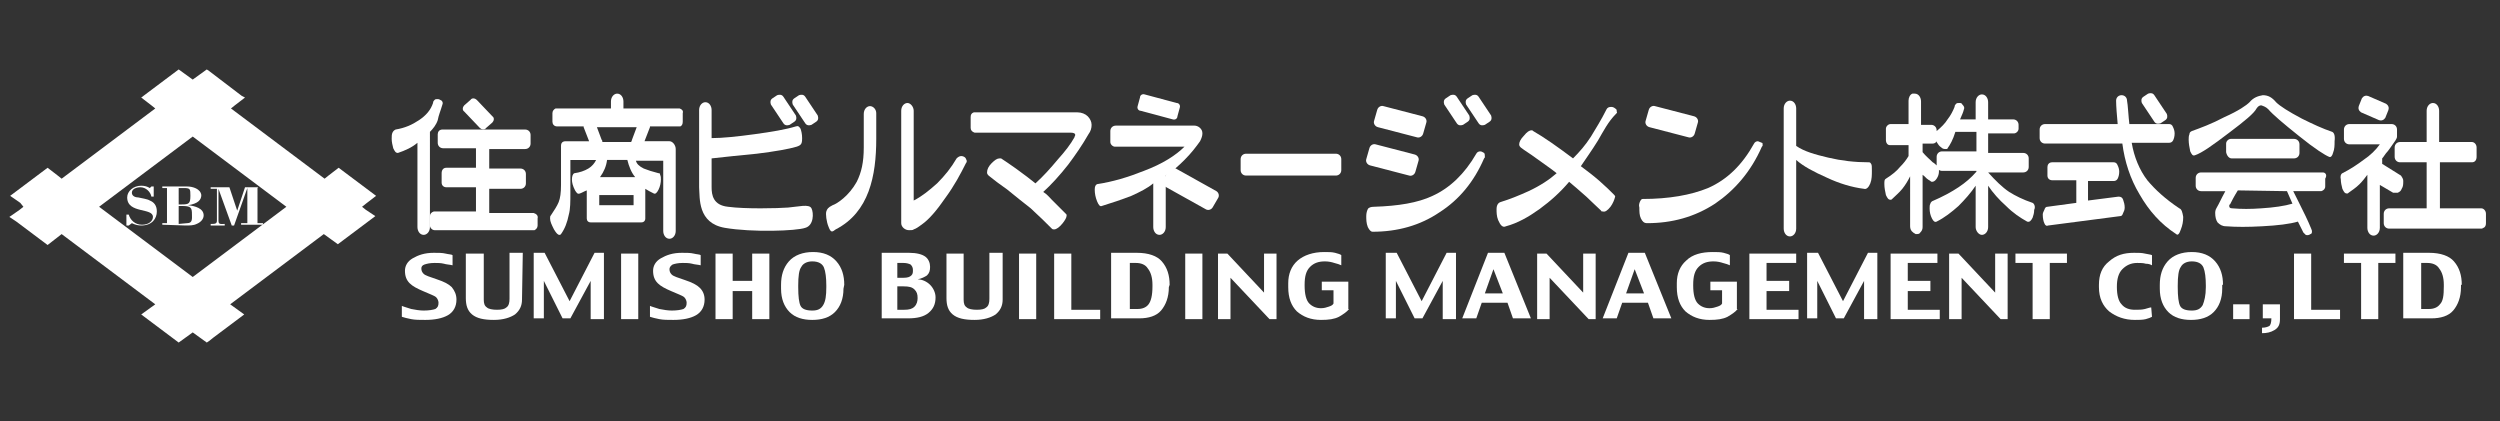 <?xml version="1.0" encoding="utf-8"?>
<!-- Generator: Adobe Illustrator 24.0.1, SVG Export Plug-In . SVG Version: 6.00 Build 0)  -->
<svg version="1.1" id="レイヤー_1" xmlns="http://www.w3.org/2000/svg" xmlns:xlink="http://www.w3.org/1999/xlink" x="0px"
	 y="0px" viewBox="0 0 320.4 54" style="enable-background:new 0 0 320.4 54;" xml:space="preserve">
<rect x="0" y="0" width="320.4" height="54" fill="#333333" stroke="none"/>
<style type="text/css">
	.st0{fill:#FFFFFF;}
</style>
<title>SC-logo</title>
<path class="st0" d="M58.5,38.4c0,0.9-0.4,1.6-1.1,2c-0.7,0.4-1.7,0.6-2.9,0.6c-0.7,0-1.3,0-1.8-0.1s-0.9-0.2-1.2-0.3v-1.4
	c0.2,0.1,0.6,0.2,1.2,0.4c0.5,0.1,1.1,0.2,1.6,0.2c0.7,0,1.2-0.1,1.5-0.2c0.3-0.2,0.4-0.4,0.4-0.8c0-0.2-0.1-0.5-0.3-0.7
	s-0.8-0.4-1.7-0.8c-0.7-0.3-1.3-0.6-1.7-1s-0.6-0.9-0.6-1.6c0-0.6,0.3-1.2,1-1.6c0.7-0.4,1.5-0.7,2.7-0.7c0.6,0,1.1,0,1.5,0.1
	s0.8,0.1,0.9,0.2V34c-0.4-0.1-0.8-0.1-1.1-0.2c-0.4-0.1-0.8-0.1-1.2-0.1c-0.6,0-1,0.1-1.3,0.2C54.1,34,54,34.2,54,34.4
	c0,0.3,0.1,0.5,0.3,0.7s0.8,0.4,1.7,0.7s1.5,0.6,1.9,1C58.3,37.3,58.5,37.8,58.5,38.4z"/>
<path class="st0" d="M66.9,38.4c0,0.8-0.3,1.4-0.9,1.9c-0.6,0.4-1.5,0.7-2.7,0.7c-1.3,0-2.2-0.2-2.8-0.7s-0.8-1.2-0.8-2.1v-5.7H62
	v5.9c0,0.5,0.1,0.8,0.4,1c0.2,0.2,0.7,0.3,1.3,0.3c0.6,0,1-0.1,1.2-0.3c0.3-0.2,0.4-0.6,0.4-1.1v-5.9H67L66.9,38.4L66.9,38.4z"/>
<path class="st0" d="M77.4,40.9h-1.7V36l-2.6,4.8h-1L69.7,36v4.8h-1.3v-8.4h1.4l3.2,6.2l3.2-6.2h1.2L77.4,40.9L77.4,40.9z"/>
<path class="st0" d="M81.8,40.9h-2.2v-8.4h2.2V40.9z"/>
<path class="st0" d="M90.3,38.4c0,0.9-0.4,1.6-1.1,2S87.5,41,86.3,41c-0.7,0-1.3,0-1.8-0.1s-0.9-0.2-1.2-0.3v-1.4
	c0.2,0.1,0.6,0.2,1.2,0.4c0.5,0.1,1.1,0.2,1.6,0.2c0.7,0,1.2-0.1,1.5-0.2c0.3-0.2,0.4-0.4,0.4-0.8c0-0.2-0.1-0.5-0.3-0.7
	c-0.2-0.2-0.8-0.4-1.7-0.8c-0.7-0.3-1.3-0.6-1.7-1c-0.4-0.4-0.6-0.9-0.6-1.6c0-0.6,0.3-1.2,1-1.6c0.7-0.4,1.5-0.7,2.7-0.7
	c0.6,0,1.1,0,1.5,0.1s0.8,0.1,0.9,0.2V34c-0.4-0.1-0.8-0.1-1.1-0.2c-0.4-0.1-0.8-0.1-1.2-0.1c-0.6,0-1,0.1-1.3,0.2
	c-0.3,0.2-0.4,0.4-0.4,0.6c0,0.3,0.1,0.5,0.3,0.7c0.2,0.2,0.8,0.4,1.7,0.7c0.9,0.3,1.5,0.6,1.9,1C90.1,37.3,90.3,37.8,90.3,38.4z"/>
<path class="st0" d="M98.6,40.9h-2.2v-3.6h-2.5v3.6h-2.2v-8.4h2.2V36h2.5v-3.5h2.2V40.9z"/>
<path class="st0" d="M105.5,39.1c-0.3,0.5-0.7,0.7-1.4,0.7c-0.8,0-1.3-0.2-1.5-0.6c-0.2-0.4-0.3-1.2-0.3-2.4v-0.2
	c0-1.2,0.1-2,0.4-2.4c0.2-0.4,0.7-0.7,1.4-0.7c0.8,0,1.3,0.3,1.5,0.8s0.3,1.3,0.3,2.3v0.2C105.9,37.9,105.8,38.6,105.5,39.1z
	 M108.2,36.5c0-1.2-0.3-2.2-1-3s-1.7-1.2-3-1.2s-2.4,0.4-3.1,1.2s-1,1.8-1,3V37c0,1.3,0.4,2.3,1.1,3s1.7,1,2.9,1
	c1.2,0,2.2-0.3,2.9-1c0.7-0.7,1.1-1.7,1.1-3L108.2,36.5L108.2,36.5z"/>
<path class="st0" d="M116.8,35.3c-0.2,0.2-0.5,0.3-1,0.3H115v-1.9h0.8c0.4,0,0.7,0.1,0.9,0.2c0.2,0.2,0.3,0.4,0.3,0.7
	C117,34.9,117,35.1,116.8,35.3z M119.2,36.5c-0.4-0.4-1-0.7-1.6-0.7c0.5-0.1,0.9-0.3,1.2-0.5c0.3-0.3,0.4-0.6,0.4-1.1
	s-0.2-1-0.6-1.3s-1.1-0.5-2.1-0.5H113v8.4h3.4c1.1,0,2-0.2,2.6-0.7s0.9-1.1,0.9-2C119.9,37.5,119.6,36.9,119.2,36.5z M117.2,39.3
	c-0.3,0.3-0.7,0.4-1.3,0.4H115v-3h0.8c0.7,0,1.1,0.1,1.4,0.4c0.3,0.3,0.4,0.6,0.4,1.1C117.6,38.6,117.5,39,117.2,39.3z"/>
<path class="st0" d="M128.5,38.4c0,0.8-0.3,1.4-0.9,1.9c-0.6,0.4-1.5,0.7-2.7,0.7c-1.3,0-2.2-0.2-2.8-0.7c-0.6-0.5-0.8-1.2-0.8-2.1
	v-5.7h2.2v5.9c0,0.5,0.1,0.8,0.4,1c0.2,0.2,0.7,0.3,1.3,0.3c0.6,0,1-0.1,1.2-0.3c0.3-0.2,0.4-0.6,0.4-1.1v-5.9h1.7V38.4z"/>
<path class="st0" d="M132.8,40.9h-2.2v-8.4h2.2V40.9z"/>
<path class="st0" d="M141,40.9h-5.9v-8.4h2.2v7.2h3.7V40.9z"/>
<path class="st0" d="M147.2,39c-0.3,0.4-0.8,0.6-1.4,0.6h-1v-5.9h0.8c0.6,0,1.2,0.2,1.5,0.7c0.4,0.5,0.6,1.2,0.6,2.1v0.2
	C147.7,37.9,147.5,38.6,147.2,39z M149.9,36.5c0-1.2-0.3-2.2-1-3c-0.6-0.7-1.7-1.1-3.2-1.1h-3.3v8.4h3.6c1.2,0,2.2-0.3,2.8-1
	s1-1.7,1-3L149.9,36.5L149.9,36.5z"/>
<path class="st0" d="M154.1,40.9h-2.2v-8.4h2.2V40.9z"/>
<path class="st0" d="M163.7,40.9h-1l-5-5.3v5.3h-1.6v-8.4h1.2l4.7,5v-5h1.6v8.4H163.7z"/>
<path class="st0" d="M172.9,39.6c-0.3,0.4-0.8,0.7-1.3,1c-0.6,0.3-1.3,0.4-2.3,0.4c-1.3,0-2.3-0.4-3.1-1.1c-0.7-0.7-1.1-1.7-1.1-3.1
	v-0.5c0-1.2,0.4-2.2,1.2-2.9s2-1.1,3.4-1.1c0.6,0,1,0,1.4,0.1s0.7,0.2,0.8,0.3V34c-0.2-0.1-0.5-0.2-0.9-0.3
	c-0.3-0.1-0.7-0.2-1.2-0.2c-0.8,0-1.4,0.2-1.9,0.7s-0.7,1.2-0.7,2.3v0.1c0,1.1,0.2,1.9,0.6,2.3c0.4,0.4,0.9,0.6,1.5,0.6
	c0.4,0,0.7-0.1,1-0.2c0.3-0.1,0.5-0.2,0.6-0.4v-1.7h-1.5v-1.1h3.4v3.5H172.9z"/>
<path class="st0" d="M186.6,40.9h-1.7V36l-2.6,4.8h-1l-2.4-4.8v4.8h-1.3v-8.4h1.4l3.2,6.2l3.2-6.2h1.2L186.6,40.9L186.6,40.9z"/>
<path class="st0" d="M190.3,37.6l1.1-3.1l1.2,3.1H190.3z M192.8,32.4h-2.1l-3.3,8.4h1.8l0.7-2h3.3l0.7,2h2.3L192.8,32.4z"/>
<path class="st0" d="M204.6,40.9h-1l-5-5.3v5.3H197v-8.4h1.2l4.7,5v-5h1.6v8.4H204.6z"/>
<path class="st0" d="M208.4,37.6l1.1-3.1l1.2,3.1H208.4z M210.8,32.4h-2.1l-3.3,8.4h1.8l0.7-2h3.3l0.7,2h2.3L210.8,32.4z"/>
<path class="st0" d="M222.7,39.6c-0.3,0.4-0.8,0.7-1.3,1c-0.6,0.3-1.3,0.4-2.3,0.4c-1.3,0-2.3-0.4-3.1-1.1c-0.7-0.7-1.1-1.7-1.1-3.1
	v-0.5c0-1.2,0.4-2.2,1.2-2.9c0.8-0.8,2-1.1,3.4-1.1c0.6,0,1,0,1.4,0.1s0.7,0.2,0.8,0.3V34c-0.2-0.1-0.5-0.2-0.9-0.3
	c-0.3-0.1-0.7-0.2-1.2-0.2c-0.8,0-1.4,0.2-1.9,0.7s-0.7,1.2-0.7,2.3v0.1c0,1.1,0.2,1.9,0.6,2.3c0.4,0.4,0.9,0.6,1.5,0.6
	c0.4,0,0.7-0.1,1-0.2c0.3-0.1,0.5-0.2,0.6-0.4v-1.7h-1.5v-1.1h3.4v3.5H222.7z"/>
<path class="st0" d="M230.5,40.9h-6.3v-8.4h6v1.2h-3.8V36h2.9v1.3h-2.9v2.4h4.1V40.9z"/>
<path class="st0" d="M240.6,40.9h-1.7V36l-2.6,4.8h-1l-2.4-4.8v4.8h-1.3v-8.4h1.4l3.2,6.2l3.2-6.2h1.2L240.6,40.9L240.6,40.9z"/>
<path class="st0" d="M248.6,40.9h-6.3v-8.4h6v1.2h-3.8V36h2.9v1.3h-2.9v2.4h4.1V40.9z"/>
<path class="st0" d="M257.4,40.9h-1l-5-5.3v5.3h-1.6v-8.4h1.2l4.7,5v-5h1.6v8.4H257.4z"/>
<path class="st0" d="M264.9,33.7h-2.2v7.2h-2.2v-7.2h-2.2v-1.2h6.6L264.9,33.7L264.9,33.7z"/>
<path class="st0" d="M275.8,40.6c-0.2,0.1-0.4,0.2-0.8,0.3s-0.9,0.1-1.4,0.1c-1.3,0-2.4-0.4-3.3-1.1c-0.8-0.7-1.3-1.7-1.3-3.1v-0.3
	c0-1.3,0.4-2.3,1.3-3c0.9-0.8,1.9-1.1,3.2-1.1c0.6,0,1,0,1.4,0.1s0.7,0.1,0.9,0.2V34c-0.2-0.1-0.4-0.2-0.8-0.2
	c-0.3-0.1-0.7-0.1-1.1-0.1c-0.8,0-1.4,0.3-1.9,0.8s-0.7,1.3-0.7,2.2v0.1c0,1,0.2,1.8,0.6,2.2c0.4,0.5,1,0.7,1.7,0.7
	c0.5,0,0.9,0,1.3-0.1s0.6-0.2,0.8-0.2L275.8,40.6L275.8,40.6z"/>
<path class="st0" d="M282.3,39.1c-0.3,0.5-0.7,0.7-1.4,0.7c-0.8,0-1.3-0.2-1.5-0.6c-0.2-0.4-0.3-1.2-0.3-2.4v-0.2
	c0-1.2,0.1-2,0.4-2.4c0.2-0.4,0.7-0.7,1.4-0.7c0.8,0,1.3,0.3,1.5,0.8s0.3,1.3,0.3,2.3v0.2C282.7,37.9,282.5,38.6,282.3,39.1z
	 M284.9,36.5c0-1.2-0.3-2.2-1-3s-1.7-1.2-3-1.2s-2.4,0.4-3.1,1.2s-1,1.8-1,3V37c0,1.3,0.4,2.3,1.1,3s1.7,1,2.9,1
	c1.2,0,2.2-0.3,2.9-1c0.7-0.7,1.1-1.7,1.1-3v-0.5H284.9z"/>
<path class="st0" d="M288.3,40.9h-2.1V39h2.1V40.9z"/>
<path class="st0" d="M292.2,40.9c0,0.7-0.2,1.1-0.7,1.4c-0.5,0.3-1,0.4-1.6,0.4V42c0.4,0,0.7-0.1,0.9-0.2c0.2-0.1,0.3-0.5,0.3-1H290
	V39h2.2V40.9z"/>
<path class="st0" d="M299.9,40.9H294v-8.4h2.2v7.2h3.7L299.9,40.9L299.9,40.9z"/>
<path class="st0" d="M307,33.7h-2.2v7.2h-2.2v-7.2h-2.2v-1.2h6.6L307,33.7L307,33.7z"/>
<path class="st0" d="M312.7,39c-0.3,0.4-0.8,0.6-1.4,0.6h-1v-5.9h0.8c0.6,0,1.2,0.2,1.5,0.7c0.4,0.5,0.6,1.2,0.6,2.1v0.2
	C313.2,37.9,313.1,38.6,312.7,39z M315.5,36.5c0-1.2-0.3-2.2-1-3c-0.6-0.7-1.7-1.1-3.2-1.1H308v8.4h3.6c1.2,0,2.2-0.3,2.8-1
	c0.6-0.7,1-1.7,1-3v-0.3H315.5z"/>
<g>
	<path class="st0" d="M190.3,20.1c0,0.1,0,0.1-0.1,0.2c-1.3,3-3.2,5.3-5.7,6.9c-2.5,1.7-5.4,2.5-8.6,2.5c-0.2,0-0.4-0.2-0.6-0.6
		c-0.2-0.5-0.2-1-0.2-1.4s0.1-0.7,0.2-0.9c0.1-0.2,0.4-0.3,0.8-0.3c3.1-0.1,5.6-0.5,7.5-1.4c2.2-1,4.1-2.8,5.6-5.4
		c0.1-0.2,0.3-0.3,0.5-0.3s0.3,0.1,0.5,0.2C190.3,19.7,190.3,19.9,190.3,20.1z"/>
	<path class="st0" d="M204.8,18c-0.8,1.3-1.6,2.4-2.2,3.3c0.8,0.6,1.6,1.2,2.4,1.9c0.8,0.7,1.4,1.3,1.8,1.7c0.1,0.1,0.2,0.2,0.2,0.3
		c-0.1,0.4-0.3,0.9-0.6,1.3c-0.4,0.5-0.7,0.7-1,0.6c-0.1,0-0.2,0-0.2-0.1c-0.5-0.5-1.2-1.1-1.9-1.8c-0.9-0.8-1.6-1.4-2.2-1.9
		c-1.1,1.3-2.3,2.4-3.8,3.5c-1.4,1-2.8,1.8-4.3,2.2c-0.4,0.2-0.7-0.1-1-0.8c-0.2-0.5-0.2-1-0.2-1.4c0-0.5,0.2-0.8,0.5-0.9
		c1.3-0.4,2.5-0.9,3.6-1.4c1.5-0.7,2.7-1.5,3.6-2.3c-0.6-0.5-1.5-1.1-2.6-1.9c-0.8-0.6-1.5-1-2-1.4c-0.1-0.1-0.2-0.2-0.2-0.4
		c0-0.3,0.2-0.7,0.6-1.1c0.4-0.5,0.7-0.7,1-0.7c0.1,0,0.1,0,0.2,0.1c1.4,0.8,3.1,2,5.1,3.5c0.8-0.8,1.6-1.7,2.3-2.8
		c0.6-1,1.3-2.1,2-3.5c0.1-0.2,0.3-0.3,0.6-0.3c0.2,0,0.4,0.1,0.5,0.2c0.2,0.1,0.2,0.2,0.2,0.4c0.1,0.1,0,0.2-0.1,0.3
		C206.1,15.6,205.5,16.8,204.8,18z"/>
	<path class="st0" d="M225.9,18.6c0,0.1,0,0.1-0.1,0.2c-1.4,3.2-3.5,5.6-6,7.3c-2.6,1.7-5.5,2.5-8.7,2.5c-0.4,0-0.6-0.2-0.8-0.6
		s-0.2-0.9-0.2-1.4c-0.1-0.3,0-0.6,0.1-0.8c0.1-0.2,0.2-0.3,0.3-0.3c3.4,0,6.2-0.5,8.4-1.4c2.5-1.1,4.4-3,5.9-5.7
		c0.1-0.2,0.3-0.3,0.5-0.3c0.2,0.1,0.3,0.1,0.5,0.2C225.9,18.3,225.9,18.4,225.9,18.6z"/>
	<g>
		<path class="st0" d="M111.5,13.6c-0.4,0-0.8,0.4-0.8,1v3.3v1c0,1.9-0.3,3.2-0.9,4.4c-1,1.8-2.5,2.8-3.1,3
			c-0.6,0.3-0.7,0.5-0.8,0.8c-0.1,0.3,0,1.3,0.3,2c0.3,0.8,0.5,0.6,0.9,0.3c4.3-2.2,5.2-6.9,5.2-11.6v-3.3
			C112.3,14,111.9,13.6,111.5,13.6z"/>
		<path class="st0" d="M123.7,20.2c-0.1-0.1-0.3-0.2-0.5-0.2s-0.4,0.1-0.6,0.3c-0.7,1.2-1.5,2.2-2.5,3.2c-1,0.9-2,1.7-3,2.2V14.2
			c0-0.5-0.4-1-0.8-1s-0.8,0.4-0.8,1v14.4c0,0.5,0.5,0.9,1,0.9c0.3,0,0.5,0,0.6-0.1c0.3-0.1,0.6-0.3,1-0.6c1-0.7,2-1.9,3.1-3.5
			c1.1-1.5,1.9-3,2.6-4.4c0.1-0.1,0.1-0.2,0.1-0.3C123.8,20.4,123.8,20.3,123.7,20.2z"/>
	</g>
	<path class="st0" d="M239.8,21c-0.1-0.2-0.2-0.2-0.3-0.2c-1.8,0-3.5-0.2-5.2-0.6s-3.1-0.8-4.1-1.5v-4.8c0-0.5-0.3-1-0.8-1
		c-0.4,0-0.8,0.4-0.8,1v15.4c0,0.5,0.3,1,0.8,1c0.4,0,0.8-0.4,0.8-1v-8.8c0.9,0.8,2.2,1.5,4,2.3c1.5,0.7,3.1,1.2,4.7,1.4
		c0.3,0.1,0.6-0.2,0.8-0.7s0.2-1.1,0.2-1.6C239.9,21.4,239.9,21.1,239.8,21z"/>
	<path class="st0" d="M104,26.7c-0.3-0.6-1.7-0.2-3-0.1s-5.5,0.2-7.7-0.1c-1.9-0.2-2.1-1.5-2.1-2.5v-3.7l0,0
		c1.8-0.2,3.7-0.4,5.8-0.6c2.4-0.3,4.1-0.6,5.1-0.9c0.3-0.1,0.5-0.2,0.6-0.4c0.1-0.2,0.1-0.5,0.1-0.7c0-0.5-0.1-0.9-0.2-1.2
		c-0.2-0.3-0.3-0.4-0.6-0.3c-1.3,0.4-3.1,0.7-5.3,1c-2.2,0.3-4.1,0.5-5.5,0.5l0,0v-3.6c0-0.5-0.3-1-0.8-1c-0.4,0-0.8,0.4-0.8,1V24
		c0.1,1.4-0.2,4.6,3.3,5.2s9.2,0.4,10.3,0C104.3,28.9,104.3,27.3,104,26.7z"/>
	<path class="st0" d="M139.4,14.9c-0.3-0.3-0.8-0.5-1.3-0.5h-12.3H125l0,0c0,0,0,0-0.1,0l0,0c0,0,0,0-0.1,0
		c-0.3,0.1-0.4,0.3-0.4,0.6v1.4c0,0.3,0.2,0.5,0.5,0.6h0.1h12.2c0.4,0,0.6,0.1,0.6,0.3c0,0.1-0.1,0.2-0.1,0.3
		c-0.5,0.9-1.2,1.8-2.1,2.8c-1,1.2-1.9,2.2-2.9,3.1c-0.6-0.5-1.4-1.1-2.5-1.9c-0.7-0.5-1.3-0.9-1.9-1.3c-0.1,0-0.1,0-0.2,0
		c-0.3,0-0.6,0.2-1,0.6s-0.6,0.8-0.6,1.2c0,0.2,0.1,0.3,0.2,0.4c0.6,0.5,1.4,1.1,2.4,1.8c1.1,0.9,2.1,1.7,3,2.4c1.1,1,2,1.9,2.7,2.6
		c0.1,0.1,0.2,0.1,0.3,0.1c0.3,0,0.7-0.3,1.1-0.8c0.3-0.4,0.5-0.7,0.5-1c0-0.1,0-0.1-0.1-0.2c-0.5-0.5-1.1-1.1-1.8-1.8
		c-0.3-0.3-0.6-0.7-1.1-1c1-0.9,2.1-2.1,3.2-3.5c0.9-1.2,1.8-2.5,2.6-3.9c0.3-0.4,0.4-0.8,0.4-1.2C139.9,15.6,139.7,15.2,139.4,14.9
		z"/>
	<path class="st0" d="M302.3,13.6c-0.1,0.3,0,0.6,0.3,0.8l2.3,1c0.3,0.1,0.6,0,0.8-0.3l0.4-1c0.1-0.3,0-0.6-0.3-0.8l-2.3-1
		c-0.3-0.1-0.6,0-0.8,0.3L302.3,13.6z"/>
	<path class="st0" d="M59.5,13.5c-0.2,0.2-0.3,0.6,0,0.8l2,2.1c0.2,0.2,0.6,0.3,0.8,0l0.8-0.7c0.2-0.2,0.3-0.6,0-0.8l-2-2.1
		c-0.2-0.2-0.6-0.3-0.8,0L59.5,13.5z"/>
	<path class="st0" d="M99,12.6c-0.3,0.2-0.3,0.5-0.2,0.8l1.6,2.4c0.2,0.3,0.5,0.3,0.8,0.2l0.6-0.4c0.3-0.2,0.3-0.5,0.2-0.8l-1.6-2.4
		c-0.2-0.3-0.5-0.3-0.8-0.2L99,12.6z"/>
	<path class="st0" d="M101.8,12.6c-0.3,0.2-0.3,0.5-0.2,0.8l1.6,2.4c0.2,0.3,0.5,0.3,0.8,0.2l0.6-0.4c0.3-0.2,0.3-0.5,0.2-0.8
		l-1.6-2.4c-0.2-0.3-0.5-0.3-0.8-0.2L101.8,12.6z"/>
	<path class="st0" d="M185.3,12.6c-0.3,0.2-0.3,0.5-0.2,0.8l1.6,2.4c0.2,0.3,0.5,0.3,0.8,0.2l0.6-0.4c0.3-0.2,0.3-0.5,0.2-0.8
		l-1.6-2.4c-0.2-0.3-0.5-0.3-0.8-0.2L185.3,12.6z"/>
	<path class="st0" d="M188.1,12.6c-0.3,0.2-0.3,0.5-0.2,0.8l1.6,2.4c0.2,0.3,0.5,0.3,0.8,0.2l0.6-0.4c0.3-0.2,0.3-0.5,0.2-0.8
		l-1.6-2.4c-0.2-0.3-0.5-0.3-0.8-0.2L188.1,12.6z"/>
	<path class="st0" d="M274.7,12.4c-0.3,0.2-0.3,0.5-0.2,0.8l1.6,2.4c0.2,0.3,0.5,0.3,0.8,0.2l0.6-0.4c0.3-0.2,0.3-0.5,0.2-0.8
		l-1.6-2.4c-0.2-0.3-0.5-0.3-0.8-0.2L274.7,12.4z"/>
	<g>
		<path class="st0" d="M318,26.7L318,26.7L318,26.7C318,26.7,317.9,26.7,318,26.7h-0.9l0,0h-4.4v-5.9h4.1l0,0l0,0
			c0.4,0,0.6-0.3,0.6-0.7v-1.2c0-0.4-0.3-0.7-0.6-0.7h-0.9l0,0h-3.3v-4c0-0.5-0.3-1-0.8-1c-0.4,0-0.8,0.4-0.8,1v4h-2.5l0,0h-0.9
			c-0.4,0-0.7,0.3-0.7,0.7v1.2c0,0.4,0.3,0.7,0.7,0.7h0.1l0,0h3.3v5.9h-3.9l0,0h-0.9c-0.4,0-0.7,0.3-0.7,0.7v1.2
			c0,0.4,0.3,0.7,0.7,0.7l0,0l0,0H318c0.1,0,0.2,0,0.2-0.1l0,0c0,0,0,0,0.1,0c0.2-0.1,0.3-0.3,0.3-0.6v-1.2
			C318.6,27,318.3,26.7,318,26.7z"/>
		<path class="st0" d="M307.3,24.7c0.2-0.1,0.4-0.2,0.5-0.5c0.2-0.3,0.2-0.6,0.2-1c0-0.1,0-0.2-0.1-0.4c-0.1-0.1-0.1-0.2-0.2-0.3
			l-2.4-1.5v-0.7c0.2-0.2,0.4-0.6,0.7-0.9c0.4-0.5,0.7-1,1-1.4c0.1-0.2,0.2-0.3,0.2-0.5c0,0,0-0.1,0-0.2v-0.7c0-0.4-0.3-0.7-0.7-0.7
			h-0.9c0,0,0,0-0.1,0h-3.4c0,0,0,0-0.1,0h-0.9c-0.4,0-0.7,0.3-0.7,0.7v1.2c0,0.4,0.3,0.7,0.7,0.7l0,0l0,0h3.9
			c-0.5,0.7-1.2,1.4-2.1,2c-0.8,0.6-1.7,1.2-2.7,1.7c-0.2,0.1-0.3,0.4-0.2,0.8c0,0.4,0.1,0.8,0.2,1.2c0.2,0.4,0.3,0.6,0.6,0.6
			c0.1,0,0.1,0,0.2-0.1c0.4-0.3,0.9-0.6,1.4-1.1c0.4-0.4,0.7-0.8,1-1.2v6.8c0,0.5,0.3,1,0.8,1c0.4,0,0.8-0.4,0.8-1v-5.5l1.7,1
			C307.1,24.7,307.2,24.7,307.3,24.7z"/>
	</g>
	<g>
		<path class="st0" d="M151.8,20.5c0.9-0.9,1.5-1.7,2-2.4c0.2-0.4,0.3-0.7,0.3-1s-0.1-0.5-0.3-0.7s-0.5-0.3-0.7-0.3h-9.3l0,0H143
			c-0.4,0-0.7,0.3-0.7,0.7v1.4c0,0.3,0.3,0.6,0.6,0.6l0,0h8.9c-1.1,1.1-2.8,2.2-5.2,3.1c-2,0.8-4,1.4-6,1.7
			c-0.2,0.1-0.3,0.3-0.3,0.7c0,0.5,0.1,1,0.3,1.5s0.4,0.7,0.6,0.6c1.3-0.4,2.5-0.8,3.8-1.3c1.1-0.5,2.1-1,2.8-1.6v5.6
			c0,0.5,0.3,1,0.8,1c0.4,0,0.8-0.4,0.8-1v-6.4c0-0.1,0-0.2,0-0.2C150.2,22,151,21.3,151.8,20.5z"/>
	</g>
	<path class="st0" d="M87.1,13.9L87.1,13.9C87,13.9,87,13.9,87.1,13.9C87,13.9,87,13.9,87.1,13.9L87.1,13.9L87.1,13.9H86l0,0h-6.1
		V13c0-0.5-0.3-1-0.8-1c-0.4,0-0.8,0.4-0.8,1v0.9h-5.9l0,0h-0.9l0,0h-0.1c-0.1,0-0.1,0-0.2,0c-0.2,0.1-0.4,0.3-0.4,0.6v1.1
		c0,0.3,0.2,0.6,0.6,0.6l0,0h0.1l0,0h0.9l0,0h2.4c0,0,0,0,0,0.1l0.7,1.8h-3c-0.4,0-0.6,0.2-0.6,0.6v5c0,1-0.1,1.7-0.3,2.2
		c-0.2,0.5-0.6,1.1-1,1.7c-0.1,0.1-0.1,0.2-0.1,0.4c0,0.4,0.2,0.8,0.5,1.4c0.3,0.5,0.5,0.7,0.7,0.7c0.1,0,0.1,0,0.2-0.1
		c0.5-0.7,0.8-1.5,1-2.5c0.2-0.7,0.2-1.7,0.2-2.7v-4.3h3.3c-0.2,0.4-0.5,0.8-1,1.1c-0.5,0.3-1.1,0.5-1.8,0.6
		c-0.2,0.1-0.3,0.4-0.3,0.8s0.1,0.8,0.4,1.4c0.2,0.3,0.3,0.5,0.6,0.4c0.3-0.1,0.6-0.3,0.9-0.4V28c0,0.3,0.2,0.5,0.5,0.5h0.8l0,0h4.9
		l0,0h0.8c0.3,0,0.5-0.2,0.5-0.5v-3.8c0.3,0.2,0.7,0.4,1.1,0.6c0.2,0.1,0.4-0.1,0.6-0.5s0.3-0.9,0.3-1.3c0-0.2,0-0.4-0.1-0.6
		c0-0.2-0.1-0.2-0.2-0.2c-0.8-0.2-1.4-0.4-1.9-0.6c-0.6-0.3-0.9-0.6-1-1H85l0,0v9c0,0.5,0.3,1,0.8,1c0.4,0,0.8-0.4,0.8-1V19.1
		c0-0.5-0.4-1-0.8-1h-0.2l0,0h-3l0.7-1.8c0,0,0,0,0-0.1H86l0,0h0.9l0,0l0,0l0,0c0,0,0,0,0.1,0h0.1l0,0c0,0,0,0,0.1,0
		c0.2-0.1,0.3-0.3,0.3-0.6v-1.1C87.6,14.2,87.4,14,87.1,13.9z M81.2,26.3h-4.4V25h4.4V26.3z M76.9,22.7c0.5-0.7,0.8-1.4,0.9-2.2h2.6
		c0.2,0.8,0.5,1.6,1,2.2H76.9z M81,17.9c0,0.1-0.1,0.2-0.1,0.3h-3.7c0-0.1,0-0.2-0.1-0.3l-0.6-1.6h5.1L81,17.9z"/>
	<path class="st0" d="M159,21.8c0,0.4,0.3,0.7,0.7,0.7h11.5c0.4,0,0.7-0.3,0.7-0.7v-1.4c0-0.4-0.3-0.7-0.7-0.7h-11.5
		c-0.4,0-0.7,0.3-0.7,0.7V21.8z"/>
	<path class="st0" d="M176.1,15.5c-0.1,0.3,0.1,0.7,0.5,0.8l5,1.3c0.3,0.1,0.7-0.1,0.8-0.5l0.4-1.4c0.1-0.3-0.1-0.7-0.5-0.8l-5-1.3
		c-0.3-0.1-0.7,0.1-0.8,0.5L176.1,15.5z"/>
	<path class="st0" d="M210.9,15.5c-0.1,0.3,0.1,0.7,0.5,0.8l5,1.3c0.3,0.1,0.7-0.1,0.8-0.5l0.4-1.4c0.1-0.3-0.1-0.7-0.5-0.8l-5-1.3
		c-0.3-0.1-0.7,0.1-0.8,0.5L210.9,15.5z"/>
	<path class="st0" d="M145.8,13.6c-0.1,0.3,0.1,0.6,0.4,0.6l4.1,1.1c0.3,0.1,0.6-0.1,0.6-0.4l0.3-1.1c0.1-0.3-0.1-0.6-0.4-0.6
		l-4.1-1.1c-0.3-0.1-0.6,0.1-0.6,0.4L145.8,13.6z"/>
	<path class="st0" d="M175.1,20.4c-0.1,0.3,0.1,0.7,0.5,0.8l5,1.3c0.3,0.1,0.7-0.1,0.8-0.5l0.4-1.4c0.1-0.3-0.1-0.7-0.5-0.8l-5-1.3
		c-0.3-0.1-0.7,0.1-0.8,0.5L175.1,20.4z"/>
	<path class="st0" d="M149.1,23c-0.2,0.3-0.1,0.7,0.2,0.9l5.2,2.9c0.3,0.2,0.7,0.1,0.9-0.2l0.7-1.2c0.2-0.3,0.1-0.7-0.2-0.9
		l-5.2-2.9c-0.3-0.2-0.7-0.1-0.9,0.2L149.1,23z"/>
	<g>
		<path class="st0" d="M68.4,27.3L68.4,27.3L68.4,27.3C68.3,27.3,68.3,27.3,68.4,27.3h-0.9l0,0h-4.8v-3.1h4l0,0
			c0.4,0,0.7-0.3,0.7-0.7v-1.2c0-0.4-0.3-0.7-0.7-0.7h-0.9h-3.1v-2.5h3.7l0,0h0.9c0.4,0,0.7-0.3,0.7-0.7v-1.1c0-0.4-0.3-0.7-0.7-0.7
			l0,0l0,0H56.7l0,0c-0.4,0-0.6,0.3-0.6,0.6v1.1c0,0.4,0.3,0.7,0.7,0.7h0.9l0,0H61v2.5h-2.9h-0.9l0,0l0,0c-0.4,0-0.6,0.3-0.6,0.7
			v1.2c0,0.4,0.3,0.6,0.6,0.6l0,0H61v3.1h-4.4l0,0h-0.9l0,0l0,0l0,0c0,0,0,0-0.1,0l0,0c-0.3,0.1-0.5,0.3-0.5,0.6v1.2
			c0,0.3,0.3,0.6,0.6,0.6l0,0h12.7c0.1,0,0.1,0,0.1,0c0.2-0.1,0.4-0.3,0.4-0.6V28C69,27.6,68.7,27.4,68.4,27.3z"/>
		<path class="st0" d="M56.7,13.4c0.1-0.2,0-0.4-0.1-0.5c-0.2-0.1-0.3-0.2-0.5-0.2s-0.3,0-0.4,0.1c-0.1,0.1-0.2,0.2-0.2,0.4
			c-0.3,0.9-0.9,1.6-1.8,2.2c-0.9,0.6-1.8,1-3,1.2c-0.2,0.1-0.3,0.2-0.4,0.4c-0.1,0.2-0.1,0.5-0.1,0.8c0,0.4,0.1,0.8,0.2,1.2
			c0.2,0.4,0.3,0.6,0.6,0.6c0.9-0.3,1.8-0.7,2.5-1.3v10.8c0,0.5,0.3,1,0.8,1c0.4,0,0.8-0.4,0.8-1V16.9c0.4-0.4,0.8-0.9,1-1.5
			C56.2,14.8,56.5,14.1,56.7,13.4z"/>
	</g>
	<path class="st0" d="M260.5,26c-1.2-0.4-2.2-0.9-3-1.4c-0.9-0.6-1.8-1.5-2.7-2.5h3.6l0,0h0.9c0.4,0,0.7-0.3,0.7-0.7v-1.1
		c0-0.4-0.3-0.7-0.7-0.7h-0.9l0,0h-3.6v-2.5h3.2c0,0,0,0,0.1,0c0.3,0,0.6-0.3,0.6-0.6V16c0-0.4-0.3-0.7-0.7-0.7h-0.6l0,0h-2.6v-2.2
		c0-0.5-0.3-1-0.8-1c-0.4,0-0.8,0.4-0.8,1v2.2h-2c0.1-0.2,0.2-0.5,0.3-0.7s0.1-0.3,0.2-0.6c0.1-0.2,0-0.4-0.2-0.6
		c-0.1-0.2-0.2-0.2-0.4-0.2s-0.3,0-0.4,0.1c-0.1,0.1-0.2,0.2-0.2,0.4c-0.2,0.5-0.5,1.1-0.9,1.6c-0.3,0.5-0.8,1-1.4,1.5v-0.1
		c0-0.4-0.3-0.7-0.7-0.7h-0.3l0,0h-1v-3c0-0.5-0.3-1-0.8-1c-0.1,0-0.1,0-0.2,0h-0.1c-0.3,0.1-0.5,0.5-0.5,0.9v3h-2.2c0,0,0,0-0.1,0
		c-0.3,0-0.6,0.3-0.6,0.6V18c0,0.3,0.2,0.6,0.5,0.6c0.1,0,0.1,0,0.2,0h2.2V20c-0.3,0.5-0.6,0.9-1.1,1.4c-0.4,0.5-1,1-1.8,1.5
		c-0.2,0.1-0.2,0.3-0.2,0.7c0,0.5,0.1,0.9,0.2,1.4c0.2,0.4,0.3,0.6,0.6,0.6c0.1,0,0.1,0,0.2-0.1c0.4-0.4,0.9-0.8,1.3-1.3
		c0.4-0.5,0.7-1,1-1.6V29c0,0.3,0.1,0.6,0.4,0.8c0.1,0.1,0.2,0.1,0.3,0.2c0.3,0,0.5,0,0.6-0.2c0.2-0.2,0.3-0.4,0.3-0.7v-6.7
		c0.3,0.2,0.5,0.5,0.7,0.6c0.1,0.1,0.2,0.1,0.3,0.2s0.2,0.1,0.2,0.1c0.2,0,0.4-0.1,0.6-0.4c0.2-0.3,0.3-0.6,0.3-1
		c0-0.3-0.1-0.5-0.2-0.6c-0.2-0.2-0.4-0.4-0.6-0.5c-0.4-0.4-0.9-0.8-1.3-1.3v-1.1h1.2l0,0h0.1c0.2,0,0.4-0.1,0.5-0.3v0.1
		c0.2,0.3,0.3,0.5,0.6,0.7c0.2,0.2,0.4,0.2,0.6,0.2c0.1,0,0.2,0,0.2-0.1c0.3-0.4,0.7-1.1,1-2.1h2.7v2.5h-3.5l0,0h-0.9
		c-0.4,0-0.7,0.3-0.7,0.7v1.1c0,0.4,0.3,0.7,0.7,0.7h0.9l0,0h3.5V22c-0.7,0.8-1.4,1.4-2.3,2c-0.9,0.6-2,1.2-3.4,1.8
		c-0.1,0.1-0.2,0.2-0.2,0.3c-0.1,0.2-0.1,0.3-0.1,0.6c0,0.5,0.1,0.9,0.3,1.3s0.4,0.5,0.6,0.4c1-0.5,1.9-1.2,2.8-2
		c0.8-0.8,1.6-1.7,2.2-2.6v5.3c0,0.5,0.4,1,0.8,1c0.4,0,0.8-0.4,0.8-1v-5.3c0.6,0.9,1.4,1.8,2.3,2.6c0.9,0.9,1.8,1.5,2.7,2
		c0.3,0.1,0.5-0.1,0.7-0.5c0.1-0.3,0.2-0.6,0.2-1C260.9,26.5,260.7,26.1,260.5,26z"/>
	<g>
		<path class="st0" d="M271.5,25.2l-3.9,0.5v-2.5h3.3c0.2,0,0.4-0.1,0.5-0.3c0.1-0.2,0.2-0.5,0.2-0.9c0-0.3-0.1-0.6-0.2-0.8
			c-0.1-0.3-0.3-0.4-0.5-0.4h-3.7h-0.6h-2.8l0,0H263c-0.4,0-0.6,0.3-0.6,0.6v1.1c0,0.4,0.3,0.6,0.6,0.6h0.8l0,0h2.3V26l-3.7,0.5
			c-0.2,0-0.3,0.1-0.4,0.4c-0.1,0.2-0.2,0.4-0.2,0.6c0,0.5,0.1,0.9,0.2,1.1c0.1,0.3,0.3,0.4,0.5,0.3l9.2-1.2c0.2,0,0.3-0.1,0.4-0.4
			c0.1-0.2,0.2-0.4,0.2-0.7c0-0.4-0.1-0.7-0.2-1C272,25.3,271.8,25.2,271.5,25.2z"/>
		<path class="st0" d="M279.3,26.7c-1.8-1.2-3.1-2.4-4.1-3.6c-1-1.3-1.7-3-2-4.8h4.8c0.2,0,0.4-0.1,0.5-0.3c0.1-0.2,0.2-0.5,0.2-0.9
			c0-0.3-0.1-0.6-0.2-0.8c-0.1-0.3-0.3-0.4-0.5-0.4h-5.1c-0.1-0.7-0.2-2.6-0.3-3c0-0.4-0.3-0.7-0.7-0.7c-0.4,0-0.7,0.3-0.7,0.7
			c0,0.7,0.1,1.9,0.2,3h-5.2h-0.6H263l0,0h-0.9c-0.4,0-0.7,0.3-0.7,0.7v1.1c0,0.4,0.3,0.7,0.7,0.7h0.9l0,0h2.9h0.6h5.5
			c0.3,2.3,1,4.5,2.2,6.5c1.2,2.1,2.7,3.8,4.7,5.1c0.2,0.2,0.4,0,0.6-0.6c0.2-0.5,0.3-1,0.3-1.6C279.7,27.2,279.6,26.8,279.3,26.7z"
			/>
	</g>
	<g>
		<path class="st0" d="M298.9,16.9c-1.2-0.4-2.5-1-3.9-1.7c-1.7-0.9-2.8-1.6-3.3-2.1c-0.5-0.6-1-0.9-1.7-0.9
			c-0.6,0.1-1.2,0.3-1.7,0.9c-0.4,0.4-1.4,1.1-3.2,1.9c-1.7,0.9-3.1,1.4-4.2,1.8c-0.2,0.1-0.3,0.2-0.3,0.4c-0.1,0.2-0.1,0.5-0.1,0.7
			c0,0.5,0.1,1,0.2,1.5c0.2,0.4,0.3,0.6,0.6,0.5c0.9-0.3,2.3-1.3,4.4-2.9c2-1.5,3.2-2.5,3.5-3.1c0.2-0.3,0.4-0.4,0.6-0.4
			c0.3,0.1,0.6,0.2,0.9,0.5c0.6,0.7,1.9,1.8,3.9,3.4c2.1,1.7,3.4,2.5,3.9,2.7c0.2,0.1,0.4-0.1,0.5-0.5c0.2-0.5,0.2-1,0.2-1.5
			C299.3,17.3,299.1,17,298.9,16.9z"/>
		<path class="st0" d="M286,20.3h0.9h6.2h0.8h0.1c0.4,0,0.7-0.3,0.7-0.7v-1.1c0-0.4-0.3-0.7-0.7-0.7h-0.5l0,0H286c0,0,0,0-0.1,0
			c-0.3,0-0.6,0.3-0.6,0.6v1.1C285.4,20,285.7,20.3,286,20.3L286,20.3z"/>
		<path class="st0" d="M297.7,22.1h-0.9l0,0H283l0,0h-0.9c-0.4,0-0.7,0.3-0.7,0.7v1c0,0.4,0.3,0.7,0.7,0.7h0.6l0,0h2.5
			c-0.5,0.9-0.8,1.6-1.1,2.1c-0.2,0.3-0.2,0.6-0.2,0.7c0,0.5,0.1,0.9,0.3,1.2c0.3,0.3,0.6,0.5,1.1,0.5c1.3,0.1,2.8,0.1,4.6,0
			c2-0.1,3.6-0.3,4.6-0.6l0.7,1.4c0.1,0.1,0.2,0.2,0.3,0.3c0.2,0.1,0.5,0,0.6-0.1c0.1,0,0.2-0.1,0.2-0.3c0-0.1,0-0.2-0.1-0.4
			c-0.4-1-1-2.2-1.6-3.4c-0.2-0.4-0.4-0.8-0.6-1.2l-0.1-0.2h0.2h3.2c0.1,0,0.1,0,0.2,0c0.3-0.1,0.5-0.3,0.5-0.6v-1
			C298.3,22.4,298,22.1,297.7,22.1z M293.1,24.5c0.2,0.5,0.5,1.1,0.7,1.6c-1,0.3-2.4,0.5-4,0.6c-1.4,0.1-2.5,0.1-3.7,0
			c-0.3,0-0.4-0.1-0.4-0.3c0-0.1,0-0.2,0.1-0.2c0.2-0.4,0.5-1,1-1.8L293.1,24.5L293.1,24.5z"/>
	</g>
</g>
<g>
	<path class="st0" d="M46.9,26.9l-0.5-0.4l0.5-0.4l0,0l1.3-1l-4-3l0,0l-0.8-0.6l-1.3,1l0,0l-0.5,0.4l-12-9l0.5-0.4l0,0l1.3-1
		L31,12.3l0,0l-4.2-3.2l0,0l-0.3-0.2l-1.8,1.3l-1.8-1.3l-4,3l0,0l-0.8,0.6l1.3,1l0,0l0.5,0.4l-12,9l-0.5-0.4l0,0l-1.3-1l-4,3l0,0
		l-0.8,0.6L2.6,26l0,0L3,26.5l-0.5,0.4l0,0l-1.3,0.9l0.9,0.6l0,0l4,3L7.9,30l12,9l-1.8,1.3l4,3l0,0l0.8,0.6l1.8-1.3l1.8,1.3l0.3-0.2
		l0,0l0.5-0.4l0,0l4-3L29.5,39l12-9l1.8,1.3l0.8-0.6l0,0l4-3L46.9,26.9L46.9,26.9z M36.7,26.5l-12,9l-12-9l12-9L36.7,26.5z"/>
	<path class="st0" d="M19.4,23.9h0.3v1.3h-0.3C19.3,24.6,18.7,24,18,24c-0.5,0-1.1,0.2-1.1,0.7c0,0.4,0.4,0.6,0.8,0.6
		c0.4,0.1,1.2,0.2,1.5,0.4c0.5,0.2,0.9,0.6,0.9,1.4c0,0.9-0.6,1.8-2,1.8c-0.4,0-0.8-0.1-1.2-0.3l-0.4,0.3h-0.3v-1.4h0.3
		c0.2,0.7,0.8,1.3,1.7,1.3c0.9,0,1.4-0.5,1.4-1c0-0.6-0.8-0.7-1.6-0.9c-0.8-0.2-1.7-0.5-1.7-1.6c0-0.8,0.8-1.5,1.8-1.5
		c0.4,0,0.8,0.1,1.1,0.3L19.4,23.9z"/>
	<path class="st0" d="M22.9,28.7v-2.3h0.4c1.2,0,1.3,0.2,1.3,1.1c0,0.5,0.1,1.1-0.6,1.1L22.9,28.7L22.9,28.7z M22.9,24.1h0.6
		c0.9,0,0.9,0.1,0.9,1c0,1-0.2,1.1-1.1,1.1h-0.4V24.1z M23.8,28.9c0.5,0,1,0,1.4-0.2c0.5-0.2,0.9-0.6,0.9-1.1c0-0.9-1.1-1.2-2-1.3
		l0,0c1.3-0.2,1.7-0.7,1.7-1.3c-0.1-0.8-1.1-1.1-1.8-1.1h-3.2v0.2h0.6v4.5h-0.6v0.2L23.8,28.9L23.8,28.9z"/>
	<path class="st0" d="M33,24.1v4.5h0.7v0.2h-2.8v-0.2h0.8v-4.5l0,0L30,28.9h-0.3L28,24.2l0,0v4.1c0,0.5,0.3,0.4,0.8,0.4v0.2H27v-0.2
		c0.5,0,0.8,0,0.8-0.4v-4.1H27V24h2.4l1,3l1-3h1.7L33,24.1z"/>
</g>
</svg>

